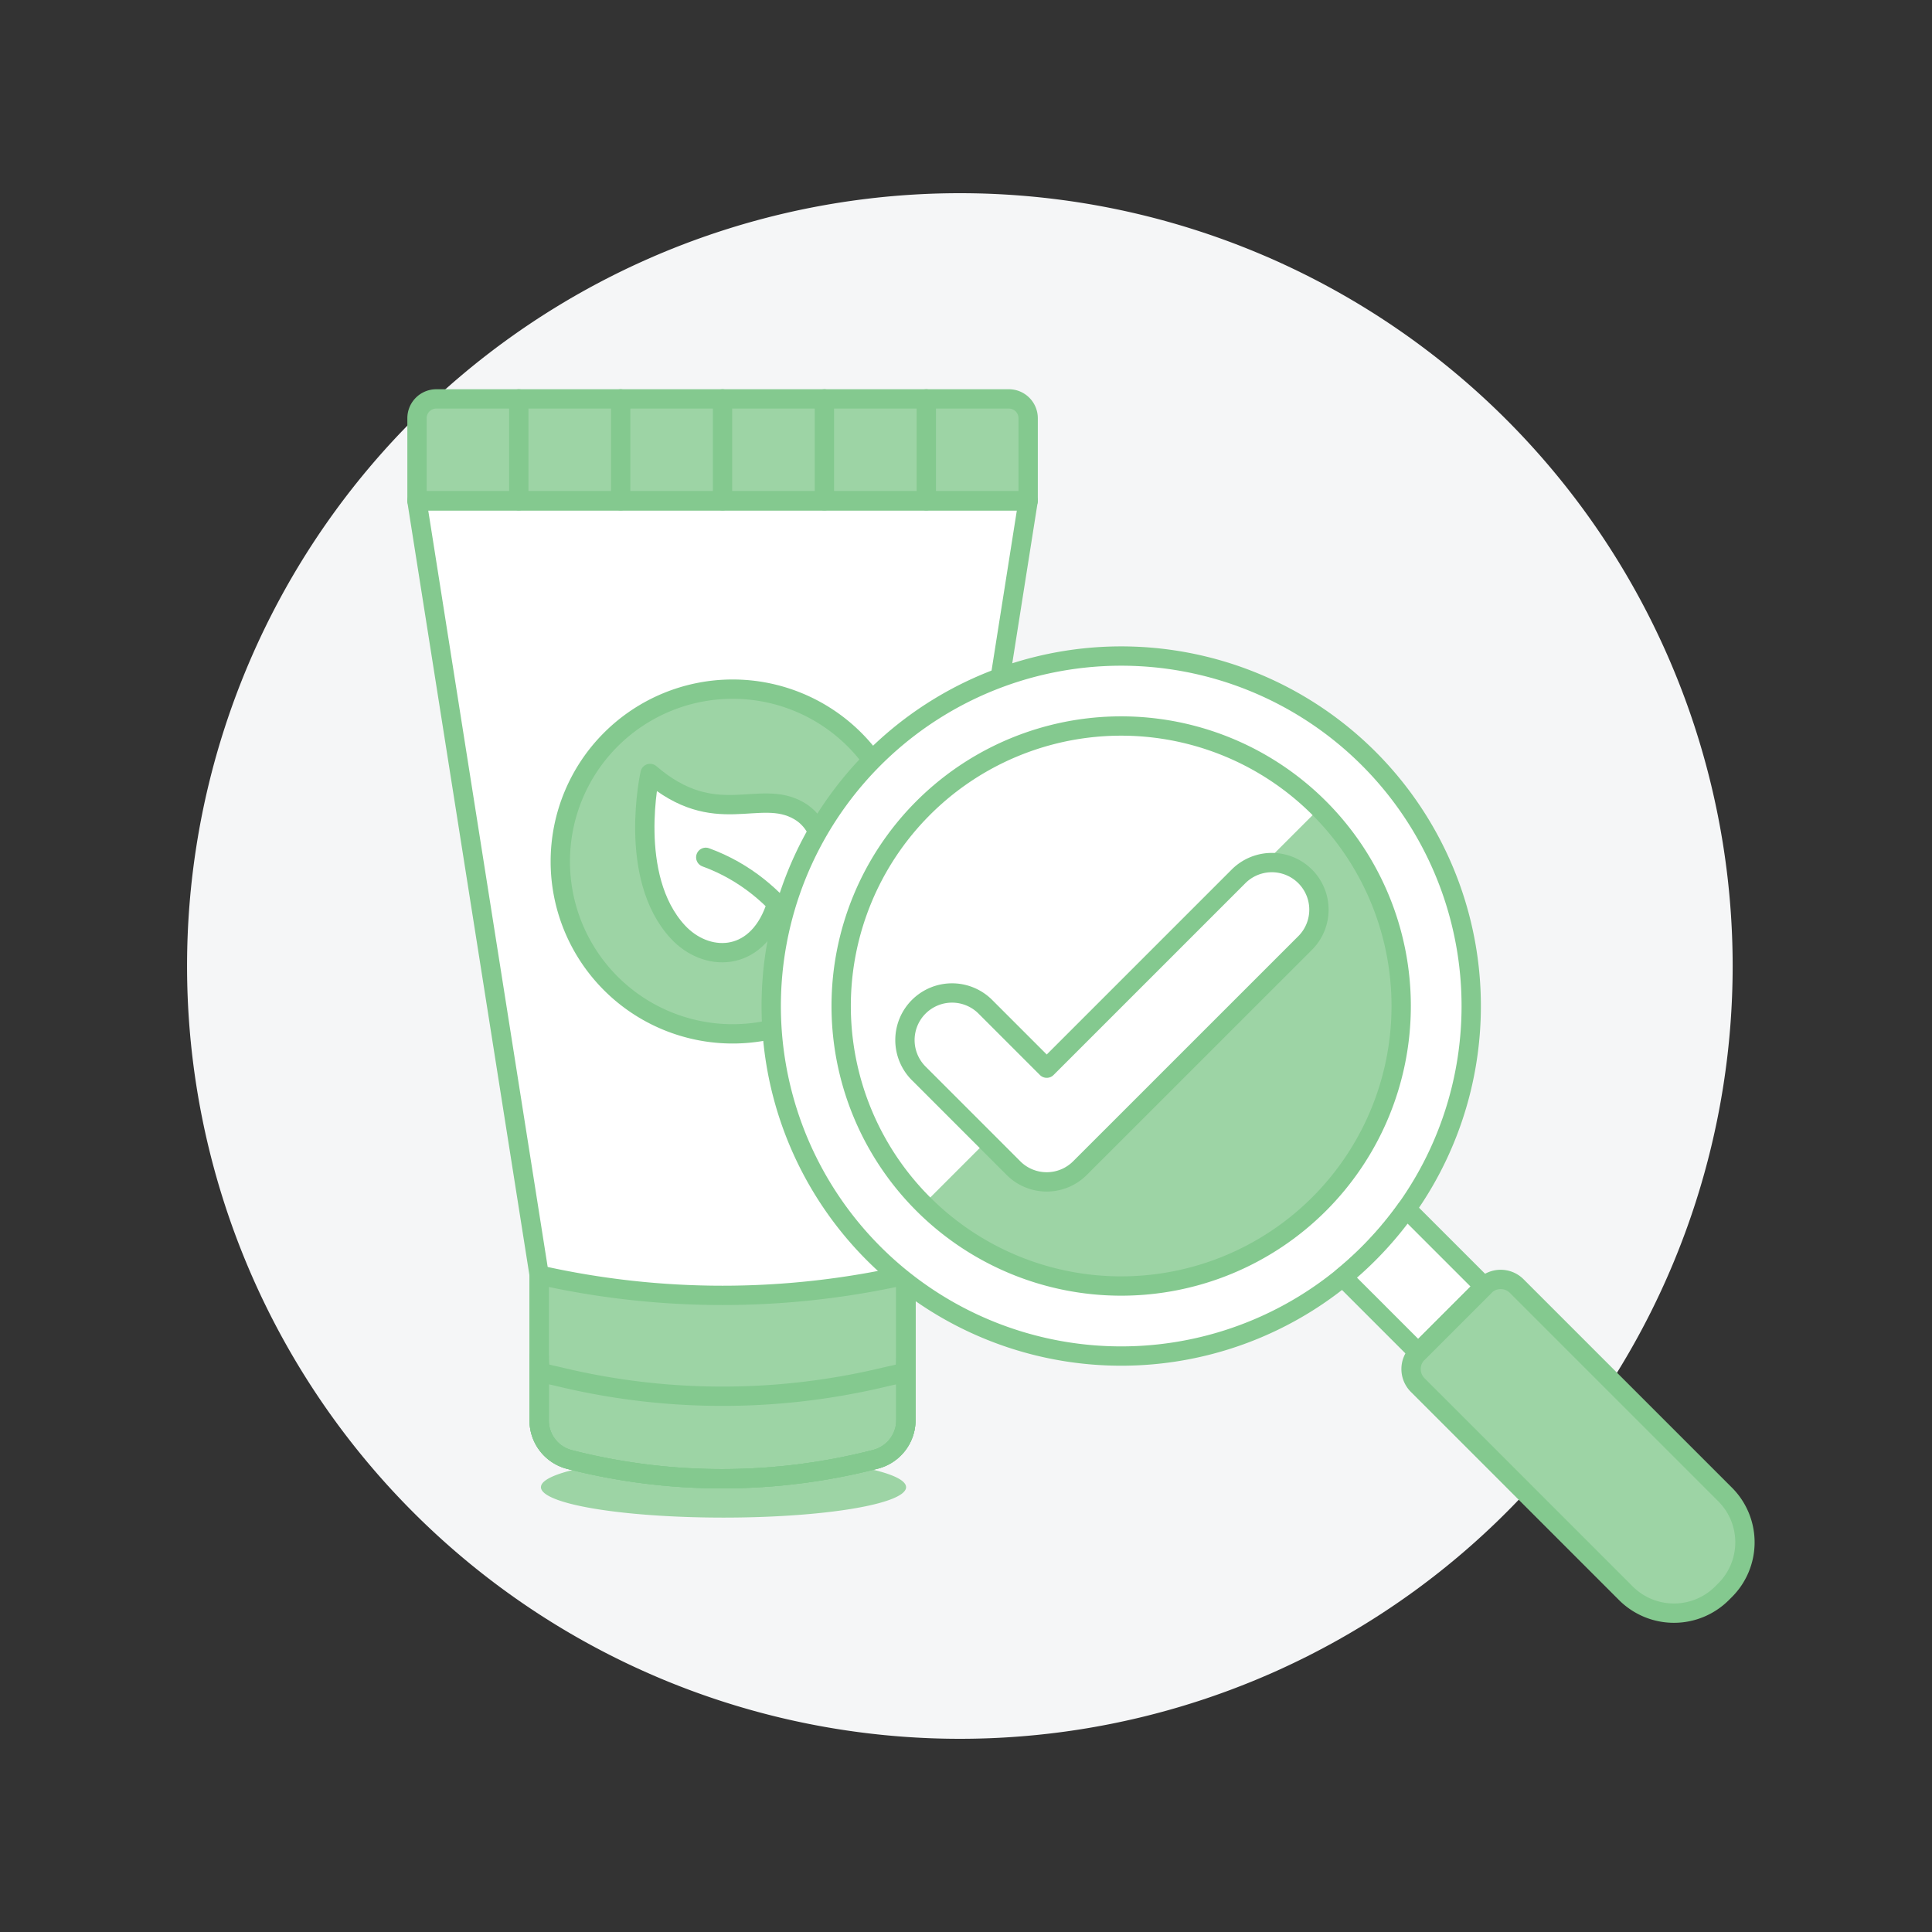 <svg viewBox="0 0 384 384" xmlns="http://www.w3.org/2000/svg"><rect x="0" y="0" width="384" height="384" fill="#333333" stroke="none"/><g transform="matrix(3.84,0,0,3.84,0,0)"><path d="M9.682 50.000 A40.000 40.000 0 1 0 89.682 50.000 A40.000 40.000 0 1 0 9.682 50.000 Z" fill="#F5F6F7"></path><path d="M27.999 76.976 A9.45 1.575 0 1 0 46.899 76.976 A9.45 1.575 0 1 0 27.999 76.976 Z" fill="#9DD4A5"></path><path d="M21.58,25.92l6.327,40.073v7.512a2.086,2.086,0,0,0,1.555,2.035,31.817,31.817,0,0,0,15.854-.008,2.091,2.091,0,0,0,1.573-2.042v-7.5L53.217,25.92Z" fill="#ffffff"></path><path d="M45.316,75.532a31.828,31.828,0,0,1-15.854.008,2.086,2.086,0,0,1-1.555-2.035V65.993a43.209,43.209,0,0,0,18.982,0v7.5A2.091,2.091,0,0,1,45.316,75.532Z" fill="#9DD4A5"></path><path d="M46.889,70.212c0,.958-.122.829-1.054,1.054a35.971,35.971,0,0,1-16.873,0c-.924-.229-1.055-.1-1.055-1.054v3.293a2.086,2.086,0,0,0,1.555,2.035,31.817,31.817,0,0,0,15.854-.008,2.091,2.091,0,0,0,1.573-2.042v-7.5h0Z" fill="none" stroke="#84C98F" stroke-linecap="round" stroke-linejoin="round"></path><path d="M45.316,75.532a31.828,31.828,0,0,1-15.854.008,2.086,2.086,0,0,1-1.555-2.035V65.993a43.209,43.209,0,0,0,18.982,0v7.5A2.091,2.091,0,0,1,45.316,75.532Z" fill="none" stroke="#84C98F" stroke-linecap="round" stroke-linejoin="round"></path><path d="M52.212,20.647H22.584a1,1,0,0,0-1,1V25.92H53.217V21.651A1,1,0,0,0,52.212,20.647Z" fill="#9DD4A5"></path><path d="M52.212,20.647H22.584a1,1,0,0,0-1,1V25.92H53.217V21.651A1,1,0,0,0,52.212,20.647Z" fill="none" stroke="#84C98F" stroke-linecap="round" stroke-linejoin="round"></path><path d="M26.853 20.647L26.853 25.92" fill="none" stroke="#84C98F" stroke-linecap="round" stroke-linejoin="round"></path><path d="M32.125 20.647L32.125 25.92" fill="none" stroke="#84C98F" stroke-linecap="round" stroke-linejoin="round"></path><path d="M37.398 20.647L37.398 25.92" fill="none" stroke="#84C98F" stroke-linecap="round" stroke-linejoin="round"></path><path d="M42.671 20.647L42.671 25.92" fill="none" stroke="#84C98F" stroke-linecap="round" stroke-linejoin="round"></path><path d="M47.944 20.647L47.944 25.92" fill="none" stroke="#84C98F" stroke-linecap="round" stroke-linejoin="round"></path><path d="M21.58,25.92l6.327,40.073v7.512a2.086,2.086,0,0,0,1.555,2.035,31.817,31.817,0,0,0,15.854-.008,2.091,2.091,0,0,0,1.573-2.042v-7.5L53.217,25.92Z" fill="none" stroke="#84C98F" stroke-linecap="round" stroke-linejoin="round"></path><path d="M29.001 44.591 A8.921 8.921 0 1 0 46.843 44.591 A8.921 8.921 0 1 0 29.001 44.591 Z" fill="#9DD4A5" stroke="#84C98F" stroke-linecap="round" stroke-linejoin="round"></path><path d="M33.648,40.035s-1.2,5.346,1.436,8.2c1.445,1.566,4.01,1.627,5.028-1.193,2.893-.789,3.085-4.008,1.241-5.076C39.291,40.77,37.036,42.949,33.648,40.035Z" fill="#ffffff"></path><path d="M33.648,40.035s-1.2,5.346,1.436,8.2c1.445,1.566,4.01,1.627,5.028-1.193,2.893-.789,3.085-4.008,1.241-5.076C39.291,40.77,37.036,42.949,33.648,40.035Z" fill="none" stroke="#84C98F" stroke-linecap="round" stroke-linejoin="round"></path><path d="M43.2,51.783c-.7-2.05-2.531-5.9-6.67-7.408" fill="none" stroke="#84C98F" stroke-linecap="round" stroke-linejoin="round"></path><path d="M39.918 52.073 A18.116 18.116 0 1 0 76.150 52.073 A18.116 18.116 0 1 0 39.918 52.073 Z" fill="#ffffff" stroke="#84C98F" stroke-linecap="round" stroke-linejoin="round" transform="translate(-18.647 37.948) rotate(-31.464)"></path><path d="M43.541 52.073 A14.493 14.493 0 1 0 72.527 52.073 A14.493 14.493 0 1 0 43.541 52.073 Z" fill="#9DD4A5"></path><path d="M68.294,41.838A14.492,14.492,0,1,0,47.8,62.332Z" fill="#ffffff"></path><path d="M68.282,41.825a14.493,14.493,0,1,1-20.5,0A14.493,14.493,0,0,1,68.282,41.825Z" fill="none" stroke="#84C98F" stroke-linecap="round" stroke-linejoin="round"></path><path d="M89.287,82.311l-.163.163a3.522,3.522,0,0,1-4.962,0L73.377,71.688a1.173,1.173,0,0,1,0-1.653l3.471-3.471a1.173,1.173,0,0,1,1.654,0L89.287,77.349A3.5,3.5,0,0,1,89.287,82.311Z" fill="#9DD4A5"></path><path d="M76.821,66.59,72.8,62.57a18.383,18.383,0,0,1-3.3,3.53l3.905,3.906Z" fill="#ffffff" stroke="#84C98F" stroke-linecap="round" stroke-linejoin="round"></path><path d="M89.287,82.311l-.163.163a3.522,3.522,0,0,1-4.962,0L73.377,71.688a1.173,1.173,0,0,1,0-1.653l3.471-3.471a1.173,1.173,0,0,1,1.654,0L89.287,77.349A3.5,3.5,0,0,1,89.287,82.311Z" fill="none" stroke="#84C98F" stroke-linecap="round" stroke-linejoin="round"></path><path d="M54.179,61.174a2.43,2.43,0,0,1-1.724-.714l-4.876-4.877a2.438,2.438,0,1,1,3.447-3.448l3.153,3.153,9.927-9.927a2.438,2.438,0,1,1,3.448,3.448L55.9,60.46A2.43,2.43,0,0,1,54.179,61.174Z" fill="#ffffff" stroke="#84C98F" stroke-linecap="round" stroke-linejoin="round"></path></g></svg>